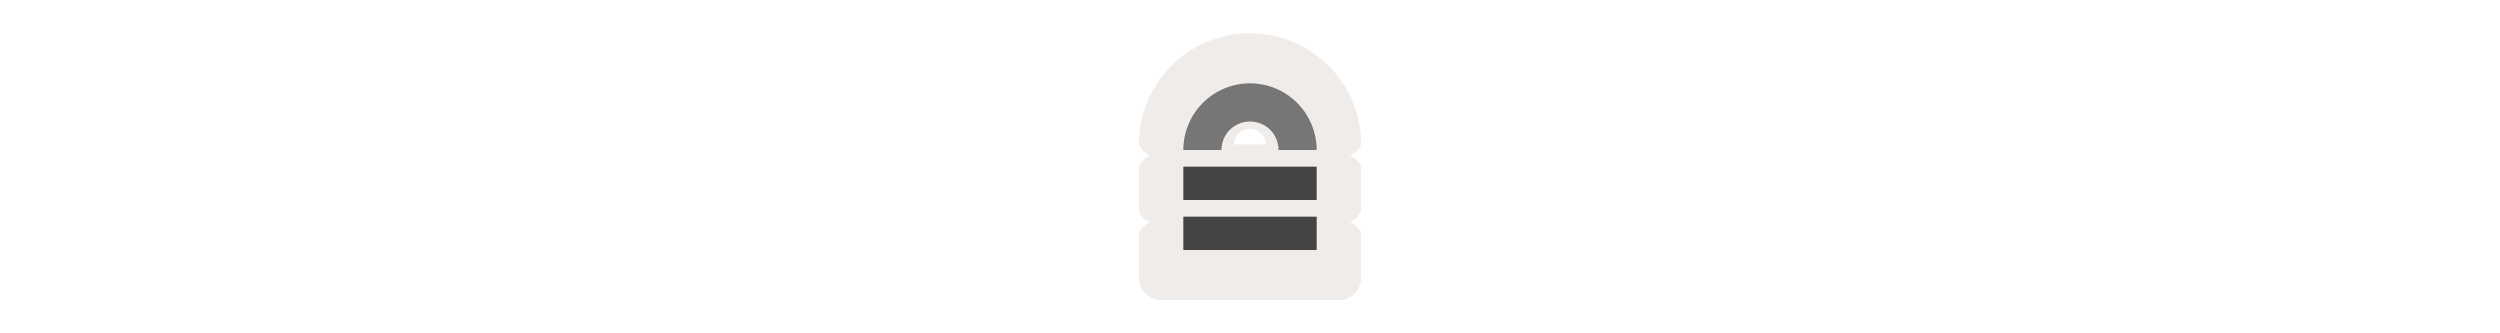 <svg width="300" height="40" viewBox="0 0 300 40" fill="none" xmlns="http://www.w3.org/2000/svg" xmlns:xlink="http://www.w3.org/1999/xlink" version="1.1">

<g transform="translate(130, 0) scale(2.5 2.5) "> 

 <path transform="matrix(.8 0 0 .8 1.6 1.6)" d="m8 0c-1.767 0-3.464 0.701-4.715 1.951-1.25 1.25-1.953 2.947-1.953 4.715a1.334 1.334 0 0 0 0.668 0.666 1.334 1.334 0 0 0-0.668 0.668v2.666a1.334 1.334 0 0 0 0.668 0.666 1.334 1.334 0 0 0-0.668 0.668v2.666a1.334 1.334 0 0 0 1.334 1.334h10.668a1.334 1.334 0 0 0 1.334-1.334v-2.666a1.334 1.334 0 0 0-0.668-0.668 1.334 1.334 0 0 0 0.668-0.666v-2.666a1.334 1.334 0 0 0-0.668-0.668 1.334 1.334 0 0 0 0.668-0.666c0-1.768-0.703-3.465-1.953-4.715-1.251-1.251-2.948-1.951-4.715-1.951zm0 5.719c0.252 0 0.492 0.099 0.67 0.277 0.178 0.178 0.277 0.418 0.277 0.67h-1.895c0-0.252 0.099-0.492 0.277-0.67 0.178-0.178 0.418-0.277 0.67-0.277z" fill="#ebe7e4" opacity=".8" stop-color="#000000" stroke-width="1.562" style="-inkscape-stroke:none;font-variation-settings:normal"/>

</g>%n%n
<g transform="translate(138, 8) scale(2 2) "> 

<g id="surface1">
<path style=" stroke:none;fill-rule:nonzero;fill:rgb(26.667%,26.667%,26.667%);fill-opacity:1;" d="M 2 9 L 10 9 L 10 11 L 2 11 Z M 2 9 "/>
<path style=" stroke:none;fill-rule:nonzero;fill:rgb(26.667%,26.667%,26.667%);fill-opacity:1;" d="M 2 6 L 10 6 L 10 8 L 2 8 Z M 2 6 "/>
<path style=" stroke:none;fill-rule:nonzero;fill:rgb(26.667%,26.667%,26.667%);fill-opacity:0.698;" d="M 10 5 C 10 3.938 9.578 2.922 8.828 2.172 C 8.078 1.422 7.062 1 6 1 C 4.938 1 3.922 1.422 3.172 2.172 C 2.422 2.922 2 3.938 2 5 L 4.289 5 C 4.289 4.547 4.469 4.109 4.789 3.789 C 5.109 3.469 5.547 3.289 6 3.289 C 6.453 3.289 6.891 3.469 7.211 3.789 C 7.531 4.109 7.711 4.547 7.711 5 Z M 10 5 "/>
</g>

</g>%n%n</svg>